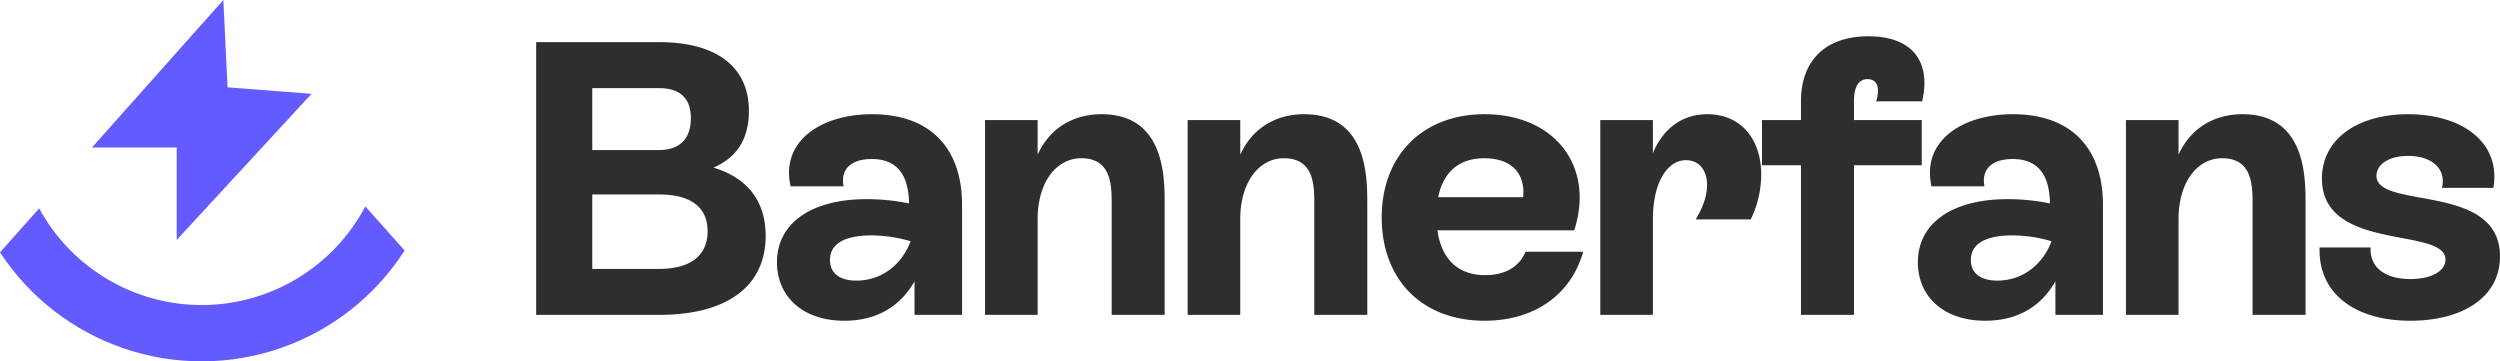 <svg xmlns="http://www.w3.org/2000/svg" xmlns:xlink="http://www.w3.org/1999/xlink" width="1154.88" height="166.924" viewBox="0 0 1154.88 166.924">
  <defs>
    <clipPath id="clip-path">
      <path id="Path_1" data-name="Path 1" d="M103.176,0,42.468,68.15H81.635v42.691l62.274-67.5-38.775-3Z" fill="#635bff"/>
    </clipPath>
    <clipPath id="clip-path-2">
      <path id="Path_2" data-name="Path 2" d="M93.189,140.924a85.577,85.577,0,0,1-75.1-44.658L0,116.575a111.421,111.421,0,0,0,186.928-.836l-18.164-20.39a85.569,85.569,0,0,1-75.575,45.575" fill="#635bff"/>
    </clipPath>
  </defs>
  <g id="Group_8" data-name="Group 8" transform="translate(-390 -457.538)">
    <g id="Group_7" data-name="Group 7" transform="translate(390 457.538)">
      <g id="Group_2" data-name="Group 2">
        <g id="Group_1" data-name="Group 1" clip-path="url(#clip-path)">
          <rect id="Rectangle_1" data-name="Rectangle 1" width="101.441" height="110.841" transform="translate(42.468 0)" fill="#635bff"/>
        </g>
      </g>
      <g id="Group_4" data-name="Group 4">
        <g id="Group_3" data-name="Group 3" clip-path="url(#clip-path-2)">
          <rect id="Rectangle_2" data-name="Rectangle 2" width="186.928" height="71.575" transform="translate(0 95.349)" fill="#635bff"/>
        </g>
      </g>
    </g>
    <path id="Path_4" data-name="Path 4" d="M95.58-68.04c10.62-4.5,16.38-13.14,16.38-26.1,0-20.34-14.76-31.86-41.58-31.86H13.68V0h56.7c31.68,0,49.32-13.32,49.32-36.54C119.7-52.56,111.24-63.36,95.58-68.04ZM85.14-90.9c0,9.54-5.04,14.76-14.94,14.76H39.6v-28.62H70.38C80.1-104.76,85.14-100.08,85.14-90.9ZM70.38-21.24H39.6V-55.62H70.56c14.58,0,22.32,5.94,22.32,16.92C92.88-27.36,84.96-21.24,70.38-21.24ZM168.84-92.7c-23.76,0-42.3,12.6-37.62,33.3H155.7c-1.62-8.1,3.78-12.6,12.96-12.6,12.78,0,17.1,8.64,17.28,20.52a96.615,96.615,0,0,0-19.62-1.98c-25.38,0-41.4,10.98-41.4,29.16,0,15.48,11.52,27,31.14,27,14.76,0,25.74-6.48,32.4-18.18V0h21.96V-50.94C210.42-76.32,196.38-92.7,168.84-92.7Zm-7.2,76.86c-7.56,0-12.24-3.24-12.24-9.54,0-6.84,5.76-11.34,19.26-11.34a64.237,64.237,0,0,1,18,2.7C182.52-23.04,173.16-15.84,161.64-15.84ZM274.86-92.7c-13.68,0-24.3,7.02-29.52,18.72V-90h-24.3V0h24.3V-44.28c0-16.74,8.46-28.08,20.16-28.08,14.04,0,14.04,12.78,14.04,21.24V0h24.48V-51.3C304.02-63.72,304.02-92.7,274.86-92.7Zm93.6,0c-13.68,0-24.3,7.02-29.52,18.72V-90h-24.3V0h24.3V-44.28c0-16.74,8.46-28.08,20.16-28.08,14.04,0,14.04,12.78,14.04,21.24V0h24.48V-51.3C397.62-63.72,397.62-92.7,368.46-92.7ZM470.7-29.16c-2.88,7.02-9.54,10.8-18.54,10.8-12.96,0-20.34-7.74-22.14-20.7H493.2c9.54-29.16-8.64-53.64-41.4-53.64-28.62,0-47.52,19.08-47.52,47.7S422.82,2.7,451.8,2.7c23.4,0,40.14-12.42,45.54-31.86Zm-19.08-43.2c12.78,0,19.08,7.2,18,18H430.38C432.72-66.06,440.1-72.36,451.62-72.36ZM554.76-92.7c-11.7,0-20.52,6.66-25.2,18V-90h-24.3V0h24.3V-44.28c0-16.56,6.48-27.18,15.3-27.18,5.94,0,9.72,4.5,9.72,11.52,0,4.86-1.8,10.08-5.22,15.84h25.38a47.315,47.315,0,0,0,4.86-20.7C579.6-81.54,569.88-92.7,554.76-92.7Zm99.18-5.94c4.14-17.82-3.96-30.06-24.84-30.06-19.8,0-31.14,11.16-31.14,30.06V-90h-18v20.88h18V0h24.48V-69.12h31.32V-90H622.44v-8.64c0-6.48,1.98-10.26,6.3-10.26s5.94,3.78,3.96,10.26Zm41.94,5.94c-23.76,0-42.3,12.6-37.62,33.3h24.48C681.12-67.5,686.52-72,695.7-72c12.78,0,17.1,8.64,17.28,20.52a96.615,96.615,0,0,0-19.62-1.98c-25.38,0-41.4,10.98-41.4,29.16,0,15.48,11.52,27,31.14,27,14.76,0,25.74-6.48,32.4-18.18V0h21.96V-50.94C737.46-76.32,723.42-92.7,695.88-92.7Zm-7.2,76.86c-7.56,0-12.24-3.24-12.24-9.54,0-6.84,5.76-11.34,19.26-11.34a64.237,64.237,0,0,1,18,2.7C709.56-23.04,700.2-15.84,688.68-15.84ZM801.9-92.7c-13.68,0-24.3,7.02-29.52,18.72V-90h-24.3V0h24.3V-44.28c0-16.74,8.46-28.08,20.16-28.08,14.04,0,14.04,12.78,14.04,21.24V0h24.48V-51.3C831.06-63.72,831.06-92.7,801.9-92.7ZM879.48,2.7c24.3,0,41.4-10.98,41.4-29.7,0-34.38-57.06-21.42-57.06-37.26,0-5.04,5.4-9.18,14.58-9.18,10.98,0,17.82,5.94,15.66,14.76h23.76c3.6-21.24-14.76-34.02-39.42-34.02-22.86,0-39.78,11.16-39.78,29.7,0,34.2,57.06,22.14,57.06,37.44,0,5.4-6.66,9-16.2,9-11.88,0-18.9-5.58-18.36-14.58H837.54C836.82-10.26,853.38,2.7,879.48,2.7Z" transform="translate(624 603)" fill="#2e2e2e"/>
  </g>
</svg>

